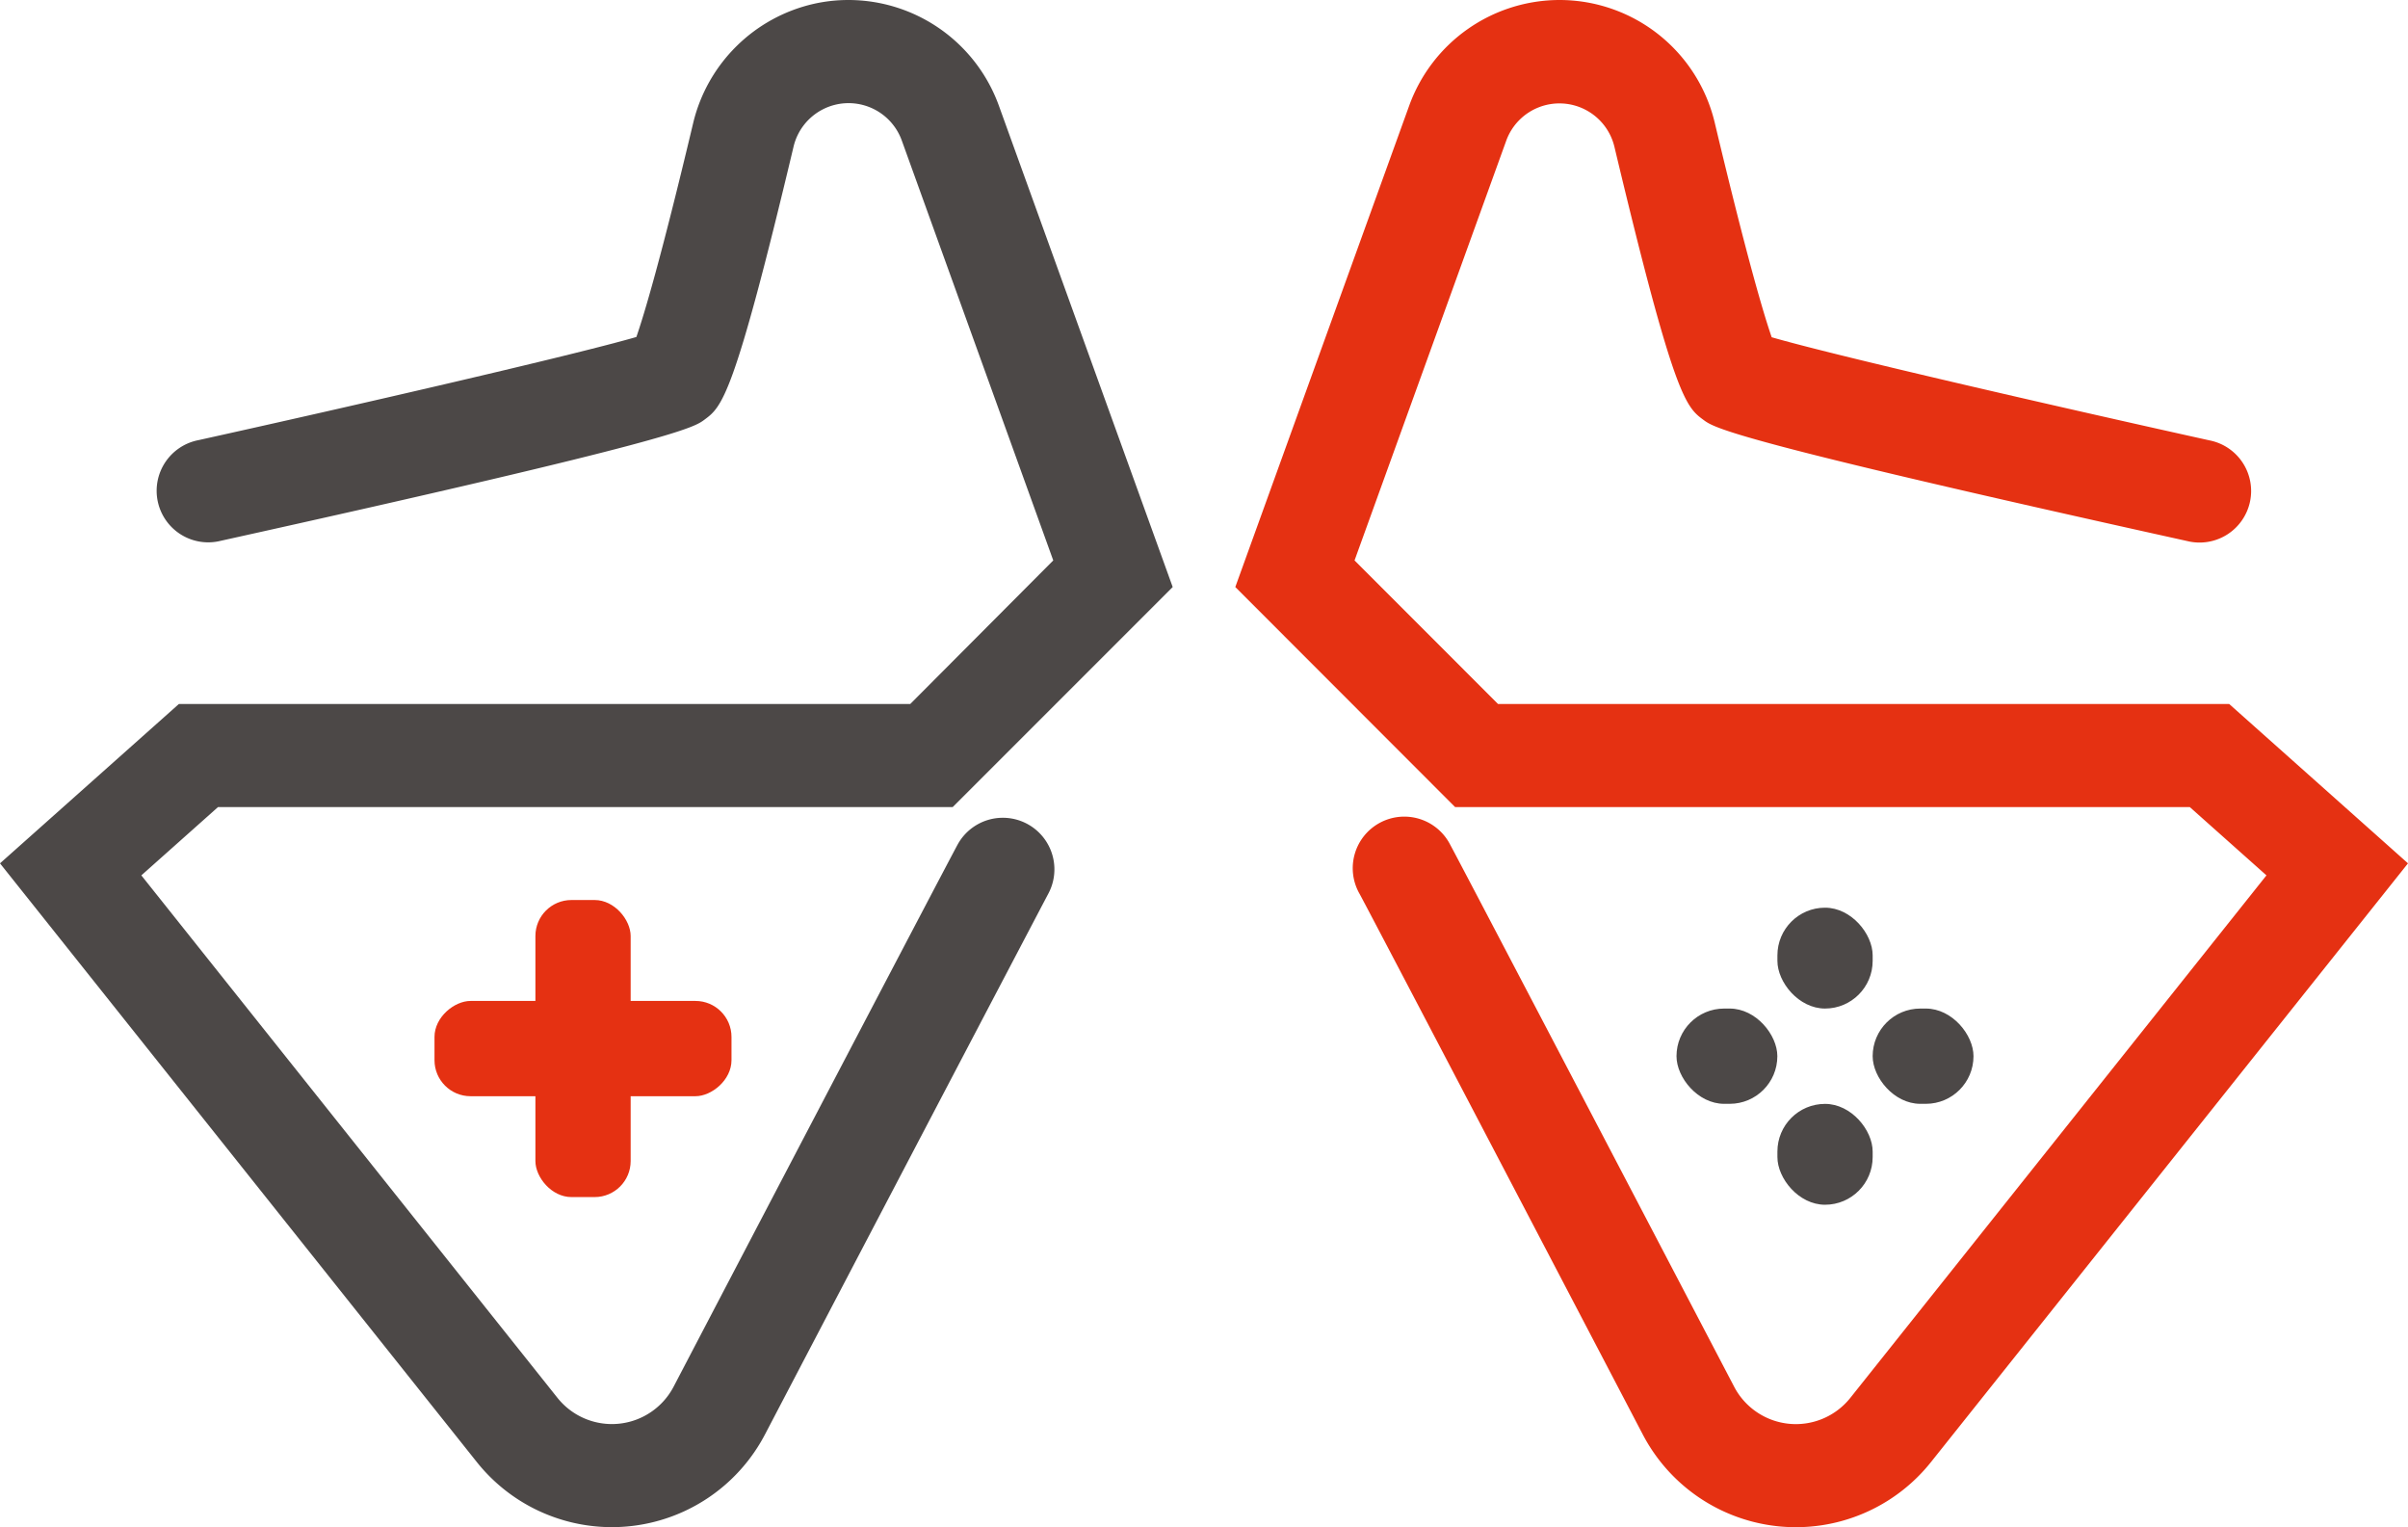 <svg xmlns="http://www.w3.org/2000/svg" viewBox="0 0 370.37 234.85"><defs><style>.cls-1{fill:#4c4847;}.cls-2{fill:#e53112;}</style></defs><g id="Слой_2" data-name="Слой 2"><g id="Layer_1" data-name="Layer 1"><path class="cls-1" d="M130.51,0a24.62,24.62,0,0,1,23.11,16.21l26.75,74.06-33.84,33.84h-113l-11.79,10.5,64,80.34a10.71,10.71,0,0,0,17.86-1.7c15.68-30,42.21-80.67,43.68-83.36a7.93,7.93,0,1,1,13.93,7.59c-1,1.89-16.91,32.19-43.56,83.12a26.57,26.57,0,0,1-44.31,4.23L0,132.76l27.51-24.5H140L162,86.18,138.7,21.6a8.7,8.7,0,0,0-16.64.93c-9.19,38.63-11,40-13.7,42-1.64,1.23-4.13,3.09-74.4,18.63a7.93,7.93,0,1,1-3.42-15.48c23.68-5.24,57.73-13.07,67.34-15.86,1.13-3.26,3.7-11.72,8.76-33A24.7,24.7,0,0,1,125.12.6,24.27,24.27,0,0,1,130.51,0Z"/><rect class="cls-2" x="82.34" y="138.4" width="14.65" height="45.68" rx="5.54" transform="translate(-71.57 250.91) rotate(-90)"/><rect class="cls-2" x="82.34" y="138.4" width="14.65" height="45.68" rx="5.54" transform="translate(179.34 322.48) rotate(180)"/><path class="cls-2" d="M239.87,0a24.55,24.55,0,0,1,23.87,18.86c5.06,21.25,7.62,29.71,8.76,33,9.6,2.79,43.65,10.62,67.34,15.86a7.93,7.93,0,1,1-3.43,15.48c-70.27-15.54-72.75-17.4-74.4-18.63-2.71-2-4.5-3.38-13.7-42a8.7,8.7,0,0,0-16.64-.93L208.34,86.18l22.07,22.08H342.87l27.5,24.5L297,224.83a26.57,26.57,0,0,1-44.32-4.23c-27.05-51.72-42.52-81.24-43.55-83.12a7.93,7.93,0,1,1,13.92-7.59c1.37,2.51,24.51,46.72,43.68,83.36a10.71,10.71,0,0,0,17.87,1.7l64-80.34-11.79-10.5h-113L190,90.27l26.76-74.06A24.61,24.61,0,0,1,239.87,0Z"/><rect class="cls-1" x="288.03" y="155.09" width="15.51" height="14.65" rx="7.33"/><rect class="cls-1" x="257.86" y="155.09" width="15.51" height="14.65" rx="7.33"/><rect class="cls-1" x="273.38" y="169.75" width="14.65" height="15.51" rx="7.33"/><rect class="cls-1" x="273.38" y="139.58" width="14.65" height="15.51" rx="7.33"/></g></g></svg>